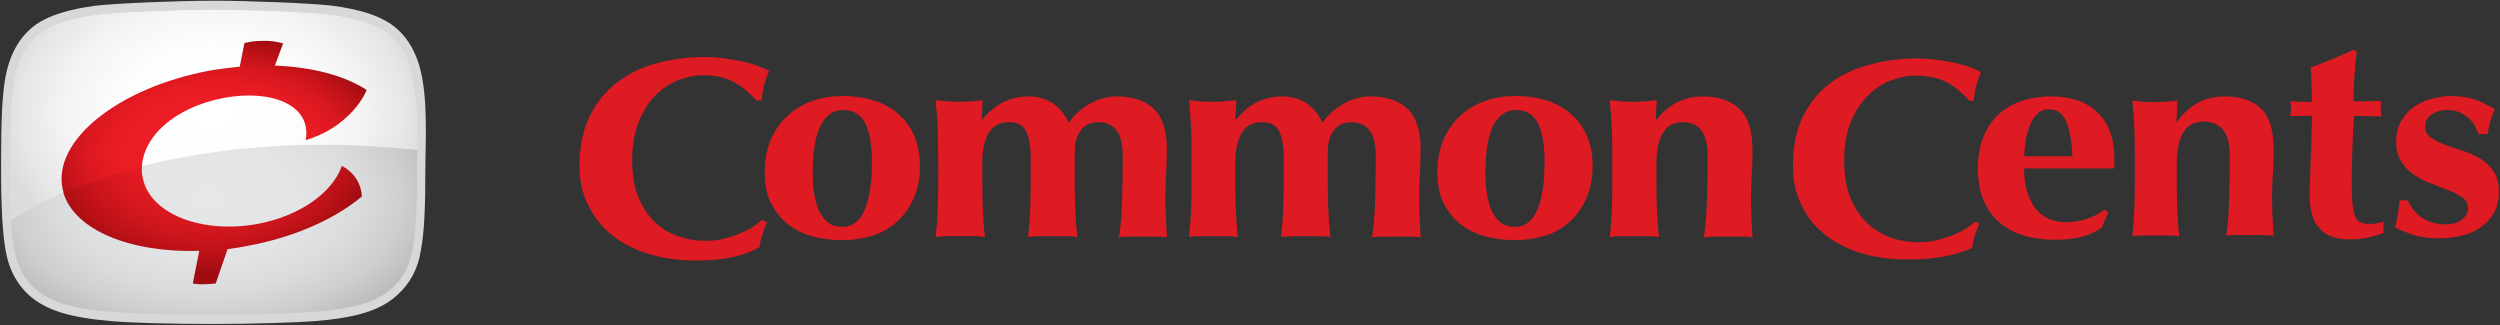 <?xml version="1.0" encoding="utf-8"?>
<!-- Generator: Adobe Illustrator 25.4.1, SVG Export Plug-In . SVG Version: 6.00 Build 0)  -->
<svg version="1.1" id="onLt" xmlns="http://www.w3.org/2000/svg" xmlns:xlink="http://www.w3.org/1999/xlink" x="0px" y="0px"
	 viewBox="0 0 697.6 90.8" style="enable-background:new 0 0 697.6 90.8;" xml:space="preserve">
<rect x="0" y="0" width="697.6" height="90.8" fill="#333333" stroke="none"/>
<style type="text/css">
	.st0{fill:#DE1A22;}
	.st1{fill:#D7D8DA;}
	.st2{fill:url(#SVGID_1_);}
	.st3{fill:url(#SVGID_00000086650515551133270830000001198301287659233163_);}
	.st4{fill:url(#SVGID_00000109005603403052869100000005495762433246192564_);}
	.st5{fill:url(#SVGID_00000011020342255927109780000011608879556621078450_);}
</style>
<g>
	<g>
		<g>
			<path class="st0" d="M551,65.9c-0.3,1.1-0.6,2.2-0.7,3.3c-4.7,2.1-10.7,3.2-17.8,3.2c-5.1,0-9.6-0.6-13.6-1.9s-7.4-3.1-10.1-5.4
				c-2.8-2.3-4.9-5.1-6.3-8.3c-1.5-3.2-2.2-6.7-2.2-10.4c0-5.4,0.9-10.1,2.8-13.9c1.9-3.8,4.4-6.9,7.6-9.3s6.9-4.1,11.1-5.2
				c4.2-1.1,8.6-1.7,13.2-1.7c1.5,0,3.1,0.1,4.8,0.3c1.7,0.2,3.3,0.5,4.9,0.8c1.6,0.3,3.1,0.7,4.5,1.2s2.6,1,3.6,1.5
				c-0.6,1.3-1,2.6-1.4,4c-0.3,1.3-0.5,2.7-0.7,4h-1.2c-2.2-2.5-4.5-4.3-6.8-5.4s-5.1-1.6-8.2-1.6c-2.3,0-4.7,0.5-7,1.4
				c-2.4,0.9-4.5,2.4-6.4,4.3c-1.9,1.9-3.5,4.4-4.7,7.4s-1.8,6.6-1.8,10.8c0,4,0.6,7.5,1.8,10.4c1.2,2.8,2.8,5.2,4.8,7
				c1.9,1.8,4.2,3.1,6.6,4c2.5,0.8,5,1.2,7.5,1.2c1.4,0,2.8-0.1,4.3-0.4c1.4-0.3,2.9-0.7,4.3-1.2c1.4-0.5,2.7-1.1,4-1.8
				c1.2-0.7,2.3-1.5,3.3-2.4l1.1,0.6C551.8,63.7,551.3,64.8,551,65.9z"/>
			<path class="st0" d="M565.5,52.9c0.5,1.8,1.2,3.4,2.1,4.8c1,1.3,2.2,2.4,3.7,3.2c1.5,0.7,3.2,1.1,5.2,1.1c4,0,7.6-1.2,10.7-3.5
				l1.1,0.7l-1.9,4.4c-1.5,1-3.2,1.8-5.2,2.4s-4.7,0.9-8.1,0.9c-2.9,0-5.6-0.4-8.1-1.1c-2.6-0.7-4.8-1.9-6.8-3.5s-3.5-3.7-4.6-6.2
				s-1.7-5.5-1.7-8.9c0-3.4,0.5-6.4,1.5-8.9s2.4-4.6,4.2-6.3s4-3,6.4-3.8c2.5-0.8,5.2-1.3,8.1-1.3c5.8,0,10.2,1.5,13.3,4.6
				c3.1,3,4.6,7.4,4.6,12.9V46c0,0.5,0,0.8-0.1,1h-25.1C564.8,49.1,565,51,565.5,52.9z M576.6,34c-1-2.4-2.6-3.5-4.8-3.5
				c-1.3,0-2.4,0.4-3.2,1.2c-0.9,0.8-1.6,1.8-2.1,3.1c-0.5,1.2-0.9,2.6-1.2,4.2c-0.2,1.5-0.4,3.1-0.5,4.6h13.5
				C578.1,39.5,577.6,36.4,576.6,34z"/>
			<path class="st0" d="M607.6,33.8c1.6-2.2,3.5-3.9,5.7-5.1s4.7-1.8,7.5-1.8c4.4,0,7.7,1.1,10.1,3.4c2.4,2.3,3.5,6,3.5,11.1
				c0,2.7,0,5-0.2,7.1c-0.1,2-0.2,4.1-0.2,6.1c0,1.7,0,3.5,0.1,5.5s0.2,3.9,0.3,5.7c-0.8-0.1-1.7-0.2-2.9-0.2s-2.4,0-3.7,0
				s-2.5,0-3.7,0s-2.1,0-2.9,0.2c0.4-2.7,0.7-5.9,0.8-9.6c0.1-3.7,0.2-7.9,0.2-12.7c0-3.3-0.6-5.7-1.9-7.3c-1.3-1.5-3-2.3-5.3-2.3
				c-2.6,0-4.5,1-5.8,3.1c-1.2,2-1.8,4.9-1.8,8.5v3.1c0,3.2,0,6.2,0.1,9.1c0.1,2.8,0.3,5.6,0.6,8.2c-0.7-0.1-1.7-0.2-2.8-0.2
				s-2.4,0-3.7,0c-1.4,0-2.6,0-3.7,0c-1.1,0-2.1,0-2.9,0.2c0.3-2.6,0.5-5.4,0.6-8.2s0.1-5.8,0.1-9.1v-3.1c0-3.2,0-6.2-0.1-9
				s-0.3-5.6-0.6-8.4c1.1,0.1,2.1,0.2,3.1,0.3c1,0.1,2.1,0.1,3.1,0.1s2.1-0.1,3.1-0.1c1-0.1,2.1-0.2,3.3-0.3l-0.3,5.9h0.3V33.8z"/>
			<path class="st0" d="M664.3,30.5c0,0.7,0.1,1.3,0.3,2l-7.7-0.2c-0.1,1.2-0.2,2.6-0.3,4.2c-0.1,1.6-0.1,3.2-0.2,4.8
				c0,1.6-0.1,3.2-0.1,4.7s-0.1,2.8-0.1,3.8c0,2.7,0.1,4.9,0.2,6.6c0.1,1.7,0.4,3,0.7,3.8c0.4,0.9,0.8,1.5,1.5,1.8
				c0.6,0.3,1.5,0.5,2.4,0.5c1.1,0,1.9-0.1,2.5-0.2c0.5-0.1,1.1-0.3,1.6-0.6V65c-1.2,0.5-2.6,0.9-4.4,1.3c-1.7,0.4-3.5,0.5-5.1,0.5
				c-7.4,0-11.1-4-11.1-12c0-1.5,0-3.2,0.1-5.1c0.1-1.9,0.1-3.9,0.2-5.9c0.1-2,0.2-4,0.2-6c0.1-2,0.1-3.8,0.1-5.5l-6.1,0.1
				c0.2-0.6,0.3-1.3,0.3-2c0-0.6-0.1-1.3-0.3-2.1l6.1,0.2c0-1.6,0-3.1-0.1-4.6c0-1.4-0.1-3.1-0.2-5.1c2-0.7,4-1.5,6-2.3
				c2-0.8,4-1.7,5.9-2.6l0.9,0.5c-0.1,0.8-0.2,1.8-0.3,3c-0.1,1.1-0.2,2.3-0.3,3.5s-0.1,2.5-0.2,3.8c0,1.3-0.1,2.5-0.1,3.6l7.7-0.1
				C664.4,29.1,664.3,29.8,664.3,30.5z"/>
			<path class="st0" d="M673.4,58.5c0.6,0.7,1.2,1.4,2.1,2c0.8,0.6,1.8,1.1,2.9,1.5c1.1,0.4,2.5,0.6,4,0.6c2,0,3.6-0.5,4.7-1.4
				c1.1-1,1.6-2,1.6-3.1c0-1.2-0.5-2.2-1.5-2.9s-2.2-1.4-3.7-2s-3.1-1.2-4.9-1.9c-1.7-0.6-3.3-1.4-4.8-2.4s-2.7-2.2-3.7-3.7
				s-1.5-3.4-1.5-5.7c0-2.2,0.5-4.1,1.4-5.7c0.9-1.6,2.1-2.9,3.5-3.9s3.1-1.8,4.9-2.3c1.8-0.5,3.6-0.8,5.5-0.8
				c2.4,0,4.6,0.3,6.5,0.9s3.8,1.6,5.8,2.8c-0.5,1-1,2.2-1.3,3.4s-0.6,2.4-0.8,3.5h-2.5c-0.2-0.6-0.5-1.3-0.9-2.1s-1-1.5-1.7-2.2
				s-1.6-1.2-2.5-1.7c-1-0.4-2.2-0.7-3.6-0.7c-1.8,0-3.2,0.4-4.4,1.3c-1.2,0.8-1.8,1.9-1.8,3.3c0,1.2,0.5,2.3,1.5,3
				c1,0.8,2.3,1.4,3.8,2s3.2,1.2,5,1.7c1.8,0.6,3.5,1.3,5,2.2s2.8,2.1,3.8,3.6s1.5,3.4,1.5,5.7s-0.5,4.3-1.4,5.9
				c-0.9,1.7-2.2,3-3.8,4.1s-3.4,1.9-5.4,2.3c-2,0.5-4.1,0.7-6.3,0.7c-2.6,0-5-0.3-7.1-1s-3.8-1.4-5-2.1c0.7-2.5,1.1-5,1.3-7.5h2.2
				C672.4,56.9,672.8,57.7,673.4,58.5z"/>
		</g>
		<g>
			<path class="st0" d="M194.2,72.7c-5.1,0-9.7-0.7-13.7-2s-7.4-3.1-10.2-5.5c-2.8-2.3-4.9-5.2-6.4-8.4s-2.2-6.7-2.2-10.5
				c0-5.4,1-10.1,2.9-14c1.9-3.8,4.5-7,7.7-9.4s6.9-4.2,11.1-5.3c4.2-1.1,8.7-1.7,13.3-1.7c1.5,0,3.1,0.1,4.8,0.3
				c1.7,0.2,3.4,0.5,4.9,0.8c1.6,0.3,3.1,0.7,4.5,1.2s2.6,1,3.6,1.5l0.2,0.1l-0.1,0.1c-0.6,1.3-1,2.6-1.4,3.9
				c-0.3,1.3-0.5,2.7-0.7,4V28h-1.4c-2.4-2.5-4.6-4.3-6.9-5.4c-2.3-1.1-5-1.6-8.1-1.6c-2.3,0-4.6,0.5-6.9,1.4
				c-2.3,0.9-4.5,2.4-6.4,4.3c-1.9,1.9-3.4,4.4-4.6,7.4c-1.2,3-1.8,6.6-1.8,10.8c0,4,0.6,7.4,1.8,10.3c1.2,2.8,2.8,5.2,4.7,6.9
				c1.9,1.8,4.1,3.1,6.6,3.9c2.4,0.8,4.9,1.2,7.4,1.2c1.4,0,2.8-0.1,4.2-0.4s2.9-0.7,4.2-1.2c1.4-0.5,2.7-1.1,4-1.8
				c1.2-0.7,2.3-1.5,3.2-2.4l0.1-0.1l1.4,0.8l-0.1,0.2c-0.5,1.1-0.9,2.2-1.2,3.3c-0.4,1.1-0.6,2.2-0.7,3.3
				C207.4,71.6,201.4,72.7,194.2,72.7z"/>
			<path class="st0" d="M235,67c-2.6,0-5.3-0.3-7.8-0.9c-2.6-0.7-4.9-1.7-6.9-3.2c-2.1-1.5-3.7-3.5-5-5.9s-1.9-5.4-1.9-9
				c0-3.5,0.6-6.6,1.8-9.3c1.2-2.6,2.8-4.9,4.8-6.6c2-1.8,4.3-3.1,6.9-4c2.6-0.9,5.3-1.3,8.1-1.3c6.8,0,12.2,1.8,16,5.3
				s5.7,8.3,5.7,14.2c0,3.2-0.5,6.1-1.6,8.7c-1.1,2.6-2.6,4.8-4.5,6.6s-4.2,3.2-6.9,4.1C241.1,66.5,238.2,67,235,67z M235.2,30.7
				c-2.6,0-4.6,1.4-6.1,4.1c-1.5,2.8-2.3,7.2-2.3,13.2c0,2.2,0.1,4.3,0.4,6.1c0.3,1.9,0.8,3.5,1.4,4.9c0.7,1.3,1.5,2.4,2.6,3.2
				c1,0.8,2.4,1.1,3.9,1.1c5.4,0,8.2-6.2,8.2-18.3c0-4.6-0.6-8.1-1.9-10.7C240.1,31.9,238.1,30.7,235.2,30.7z"/>
			<path class="st0" d="M312.3,65.8c0.4-2.7,0.7-5.9,0.8-9.6c0.1-3.7,0.2-8,0.2-12.7c0-3.2-0.6-5.7-1.8-7.2c-1.2-1.5-2.9-2.2-5-2.2
				c-1.3,0-2.5,0.3-3.3,0.8c-0.9,0.5-1.6,1.3-2.1,2.2s-0.9,1.9-1,2.9c-0.2,1-0.2,2-0.2,2.9v5.7c0,3.2,0,6.2,0.1,9s0.3,5.6,0.6,8.2
				v0.3h-0.3c-0.7-0.1-1.7-0.2-2.8-0.2H290c-1.1,0-2.1,0.1-2.8,0.2h-0.3v-0.2c0.3-2.6,0.5-5.4,0.6-8.2s0.1-5.8,0.1-9v-4.8
				c0-3.1-0.4-5.5-1.3-7.3c-0.8-1.7-2.4-2.5-4.8-2.5c-2.6,0-4.4,1-5.6,3s-1.8,4.8-1.8,8.4v3.1c0,3.2,0.1,6.2,0.1,9
				c0.1,2.8,0.3,5.6,0.6,8.2v0.3h-0.3c-0.7-0.1-1.7-0.2-2.8-0.2h-7.4c-1.1,0-2.1,0.1-2.9,0.2h-0.3v-0.2c0.3-2.6,0.5-5.4,0.6-8.2
				s0.1-5.8,0.1-9v-3.1c0-3.2-0.1-6.2-0.1-9c-0.1-2.8-0.3-5.6-0.6-8.4V28h0.3c1,0.1,2.1,0.2,3.1,0.3c1,0.1,2,0.1,3.1,0.1
				c1,0,2.1,0,3.1-0.1s2.1-0.2,3.3-0.3h0.2l-0.3,5.6c1.6-2,3.4-3.6,5.5-4.8c2.2-1.2,4.8-1.9,7.6-1.9c2.7,0,5,0.7,6.9,2
				c1.8,1.3,3.3,3,4.3,5.3c1.7-2.3,3.7-4,6-5.3c2.4-1.3,4.9-2,7.5-2c4.4,0,7.9,1.2,10.3,3.5s3.6,6.1,3.6,11.2c0,2.7-0.1,5-0.2,7.1
				c-0.1,2-0.2,4.1-0.2,6.1c0,1.7,0,3.5,0.1,5.5s0.2,3.9,0.3,5.7v0.2h-0.3c-0.7-0.1-1.7-0.2-2.9-0.2h-7.3c-1.2,0-2.1,0.1-2.9,0.2
				h-0.3L312.3,65.8z"/>
			<path class="st0" d="M382.9,65.8c0.4-2.7,0.7-5.9,0.8-9.6c0.1-3.7,0.2-8,0.2-12.7c0-3.2-0.6-5.7-1.8-7.2c-1.2-1.5-2.8-2.2-5-2.2
				c-1.4,0-2.5,0.3-3.3,0.8c-0.9,0.5-1.6,1.3-2.1,2.2s-0.9,1.9-1,2.9c-0.2,1-0.2,2-0.2,2.9v5.7c0,3.2,0,6.2,0.1,9s0.3,5.6,0.6,8.2
				v0.3h-0.3c-0.8-0.1-1.7-0.2-2.8-0.2h-7.4c-1.1,0-2.1,0.1-2.9,0.2h-0.3v-0.2c0.3-2.6,0.5-5.4,0.6-8.2s0.1-5.8,0.1-9v-4.8
				c0-3.1-0.4-5.5-1.3-7.3c-0.8-1.7-2.4-2.5-4.8-2.5c-2.6,0-4.4,1-5.6,3s-1.8,4.8-1.8,8.4v3.1c0,3.2,0,6.2,0.1,9s0.3,5.6,0.6,8.2
				v0.3h-0.3c-0.7-0.1-1.7-0.2-2.8-0.2H335c-1.1,0-2.1,0.1-2.9,0.2h-0.3v-0.2c0.3-2.6,0.5-5.4,0.6-8.2s0.1-5.8,0.1-9v-3.1
				c0-3.2,0-6.2-0.1-9s-0.3-5.6-0.6-8.4V28h0.3c1,0.1,2.1,0.2,3.1,0.3c1,0.1,2.1,0.1,3.1,0.1s2.1,0,3.1-0.1s2.1-0.2,3.3-0.3h0.3
				l-0.3,5.6c1.6-2,3.4-3.6,5.5-4.8c2.2-1.2,4.8-1.9,7.6-1.9c2.6,0,5,0.7,6.9,2c1.8,1.3,3.3,3,4.3,5.3c1.7-2.3,3.7-4,6-5.3
				c2.4-1.3,4.9-2,7.5-2c4.4,0,7.9,1.2,10.3,3.5s3.6,6.1,3.6,11.2c0,2.7-0.1,5-0.2,7.1c-0.1,2-0.2,4.1-0.2,6.1c0,1.7,0,3.5,0.1,5.5
				s0.2,3.9,0.3,5.7v0.2h-0.3c-0.7-0.1-1.7-0.2-2.8-0.2H386c-1.2,0-2.1,0.1-2.9,0.2h-0.3L382.9,65.8z"/>
			<path class="st0" d="M422.7,67c-2.6,0-5.2-0.3-7.8-0.9c-2.5-0.7-4.9-1.7-6.9-3.2c-2.1-1.5-3.7-3.5-5-5.9s-1.9-5.4-1.9-9
				c0-3.5,0.6-6.6,1.8-9.3c1.2-2.6,2.8-4.9,4.8-6.6c2-1.8,4.3-3.1,6.9-4s5.3-1.3,8.1-1.3c6.9,0,12.2,1.8,16,5.3s5.7,8.3,5.7,14.2
				c0,3.2-0.5,6.1-1.6,8.7c-1.1,2.6-2.6,4.8-4.5,6.6s-4.2,3.2-6.9,4.1C428.8,66.5,425.9,67,422.7,67z M422.9,30.7
				c-2.6,0-4.6,1.4-6.1,4.1c-1.5,2.8-2.3,7.2-2.3,13.2c0,2.2,0.1,4.3,0.4,6.1c0.3,1.9,0.8,3.5,1.4,4.9c0.7,1.3,1.5,2.4,2.6,3.2
				s2.4,1.1,3.9,1.1c5.4,0,8.2-6.2,8.2-18.3c0-4.6-0.6-8.1-1.9-10.7C427.8,31.9,425.8,30.7,422.9,30.7z"/>
			<path class="st0" d="M475.5,65.8c0.4-2.7,0.7-5.9,0.8-9.6c0.1-3.7,0.2-8,0.2-12.7c0-3.2-0.6-5.7-1.8-7.2
				c-1.2-1.5-2.9-2.2-5.1-2.2c-2.6,0-4.4,1-5.6,3s-1.8,4.8-1.8,8.4v3.1c0,3.2,0,6.2,0.1,9s0.3,5.6,0.6,8.2v0.3h-0.3
				c-0.7-0.1-1.7-0.2-2.8-0.2h-7.4c-1.1,0-2,0.1-2.9,0.2h-0.3v-0.2c0.3-2.6,0.5-5.4,0.6-8.2s0.1-5.8,0.1-9v-3.1c0-3.2,0-6.2-0.1-9
				s-0.3-5.6-0.6-8.4V28h0.3c1,0.1,2.1,0.2,3.1,0.3c1,0.1,2,0.1,3.1,0.1c1,0,2.1,0,3.1-0.1s2.1-0.2,3.3-0.3h0.2l-0.3,5.6
				c1.6-2,3.4-3.6,5.5-4.8c2.2-1.2,4.8-1.9,7.6-1.9c4.4,0,7.9,1.2,10.3,3.5s3.6,6.1,3.6,11.2c0,2.7,0,5-0.2,7.1
				c-0.1,2-0.2,4.1-0.2,6.1c0,1.7,0,3.5,0.1,5.5s0.2,3.9,0.3,5.7v0.2h-0.3c-0.7-0.1-1.7-0.2-2.8-0.2h-7.3c-1.1,0-2.1,0.1-2.9,0.2
				h-0.3L475.5,65.8z"/>
		</g>
	</g>
	<g>
		<g>
			<path class="st1" d="M118,22.9c-1.1-7.3-4-12.7-8.8-16.1c-3.6-2.5-8.9-4.2-16.4-5.2C87,0.9,69.5,0.2,59.7,0.2S32.4,0.9,26.6,1.6
				c-7.5,1-12.9,2.7-16.5,5.2c-4.8,3.4-7.7,8.8-8.8,16c-0.6,4.2-1,9.5-1,23.1c0,12.5,0.4,19,1.3,24.2c0.9,5,3,9,6.3,12.1
				c2.4,2.2,5.5,3.9,9.1,5c3.5,1.1,8.1,1.9,14,2.4c5.1,0.5,17.6,0.8,28.5,0.8S82.9,90,88,89.6c6-0.5,10.6-1.3,14-2.4
				c3.6-1.1,6.7-2.8,9.1-5.1c3.3-3,5.5-7.1,6.3-12c1-5.2,1.3-11.8,1.3-24.3C119,34.1,118.8,27.9,118,22.9z"/>
			
				<radialGradient id="SVGID_1_" cx="164.342" cy="-4829.292" r="70.734" gradientTransform="matrix(0.921 0 0 -0.568 -93.368 -2688.096)" gradientUnits="userSpaceOnUse">
				<stop  offset="0" style="stop-color:#E6E7E8"/>
				<stop  offset="0.397" style="stop-color:#E3E4E6"/>
				<stop  offset="0.64" style="stop-color:#DBDCDD"/>
				<stop  offset="0.842" style="stop-color:#CDCED0"/>
				<stop  offset="1" style="stop-color:#BBBDBF"/>
			</radialGradient>
			<path class="st2" d="M115.6,23.3c-0.9-6.6-3.5-11.4-7.7-14.4c-3.2-2.2-8.3-3.8-15.4-4.8c-5.9-0.8-23.4-1.4-32.8-1.4
				S32.8,3.3,26.9,4.1c-7,0.9-12.2,2.5-15.4,4.8c-4.2,3-6.8,7.7-7.8,14.4c-0.6,4.4-1,10-1,22.6C2.7,59,3.1,65.1,4,69.7
				c0.8,4.4,2.6,7.9,5.5,10.6c2.2,2,4.9,3.5,8.2,4.5s7.8,1.8,13.5,2.2c4.8,0.5,16.9,0.8,28.3,0.8S83,87.4,87.8,87
				c5.7-0.5,10.2-1.2,13.6-2.2c3.3-1,6-2.6,8.2-4.5c2.9-2.7,4.7-6.2,5.5-10.6c0.9-4.6,1.3-10.6,1.3-23.8
				C116.6,33.3,116.2,27.7,115.6,23.3z"/>
			
				<radialGradient id="SVGID_00000030461489241205725930000010454260654638283680_" cx="59.455" cy="-2602.226" r="60.319" gradientTransform="matrix(1 0 0 -0.757 0 -1938.21)" gradientUnits="userSpaceOnUse">
				<stop  offset="0" style="stop-color:#FFFFFF"/>
				<stop  offset="0.42" style="stop-color:#FCFDFD"/>
				<stop  offset="0.678" style="stop-color:#F4F4F5"/>
				<stop  offset="0.892" style="stop-color:#E6E6E7"/>
				<stop  offset="1" style="stop-color:#DBDCDD"/>
			</radialGradient>
			<path style="fill:url(#SVGID_00000030461489241205725930000010454260654638283680_);" d="M103.5,40.8c4.4,0.3,8.8,0.6,13.1,1.1
				c0-10.1-0.4-14.6-1-18.6c-0.9-6.6-3.5-11.4-7.7-14.4c-3.2-2.2-8.3-3.8-15.4-4.8c-5.9-0.8-23.4-1.4-32.8-1.4S32.8,3.3,26.9,4.1
				c-7,0.9-12.2,2.5-15.4,4.8c-4.2,3-6.8,7.7-7.8,14.4c-0.6,4.4-1,10-1,22.6c0,6.5,0.1,11.4,0.3,15.6c8.4-5.5,19.3-10.2,31.4-13.7
				C54.4,42,78.1,39.3,103.5,40.8z"/>
		</g>
	</g>
	<g>
		
			<radialGradient id="SVGID_00000084512085865149487660000014379410262143642046_" cx="60.346" cy="-4314.525" r="50.445" gradientTransform="matrix(1 0 0 -0.656 0 -2787.131)" gradientUnits="userSpaceOnUse">
			<stop  offset="0.491" style="stop-color:#EC1C24"/>
			<stop  offset="0.6" style="stop-color:#E71B23"/>
			<stop  offset="0.723" style="stop-color:#DA181F"/>
			<stop  offset="0.851" style="stop-color:#C31319"/>
			<stop  offset="0.984" style="stop-color:#A40D11"/>
			<stop  offset="1" style="stop-color:#A00C10"/>
		</radialGradient>
		<path style="fill:url(#SVGID_00000084512085865149487660000014379410262143642046_);" d="M76.7,18.3l2.3-6.2
			c-1.8-0.5-3.9-0.8-6.1-0.7c-1.7,0-3.3,0.3-4.7,0.6l-1.3,6.6c-2.8,0.3-5.5,0.6-8.4,1.1c-25.6,4.8-44,19.6-41,33.1
			c0.1,0.4,0.2,0.8,0.3,1.2c9-3.4,14.5-5.3,21.8-7c0.1-8.8,9.1-17.1,23-19.7c13-2.4,24.5,1.9,22.7,11.8c11.1-3.3,16-11.3,17-14
			C96.2,21.1,87.1,18.7,76.7,18.3z"/>
		
			<radialGradient id="SVGID_00000037670659404944466560000018086016441964839314_" cx="57.612" cy="-2478.493" r="47.163" gradientTransform="matrix(1 0 0 -0.767 0 -1861.188)" gradientUnits="userSpaceOnUse">
			<stop  offset="0.153" style="stop-color:#EC1C24"/>
			<stop  offset="0.371" style="stop-color:#E91B23"/>
			<stop  offset="0.556" style="stop-color:#DE1920"/>
			<stop  offset="0.729" style="stop-color:#CD151C"/>
			<stop  offset="0.895" style="stop-color:#B41015"/>
			<stop  offset="1" style="stop-color:#A00C10"/>
		</radialGradient>
		<path style="fill:url(#SVGID_00000037670659404944466560000018086016441964839314_);" d="M95.4,46.3c-2.6,7.4-11.7,14-23.6,16.2
			C56.3,65.3,42,59.7,39.9,49.9c-0.3-1.2-0.4-2.3-0.3-3.4c-7.9,2-15.2,4.5-21.9,7.3C20.8,64.2,36.4,70.6,55.6,70l-1.8,9.1
			c1.2,0.2,2.4,0.3,3.6,0.2c0.9,0,1.9-0.1,2.8-0.2l3.3-9.6c1.8-0.2,3.7-0.5,5.6-0.9C82.3,66.2,93.6,61,101,54.8
			C100.6,49.4,96.8,47,95.4,46.3z"/>
	</g>
</g>
</svg>
